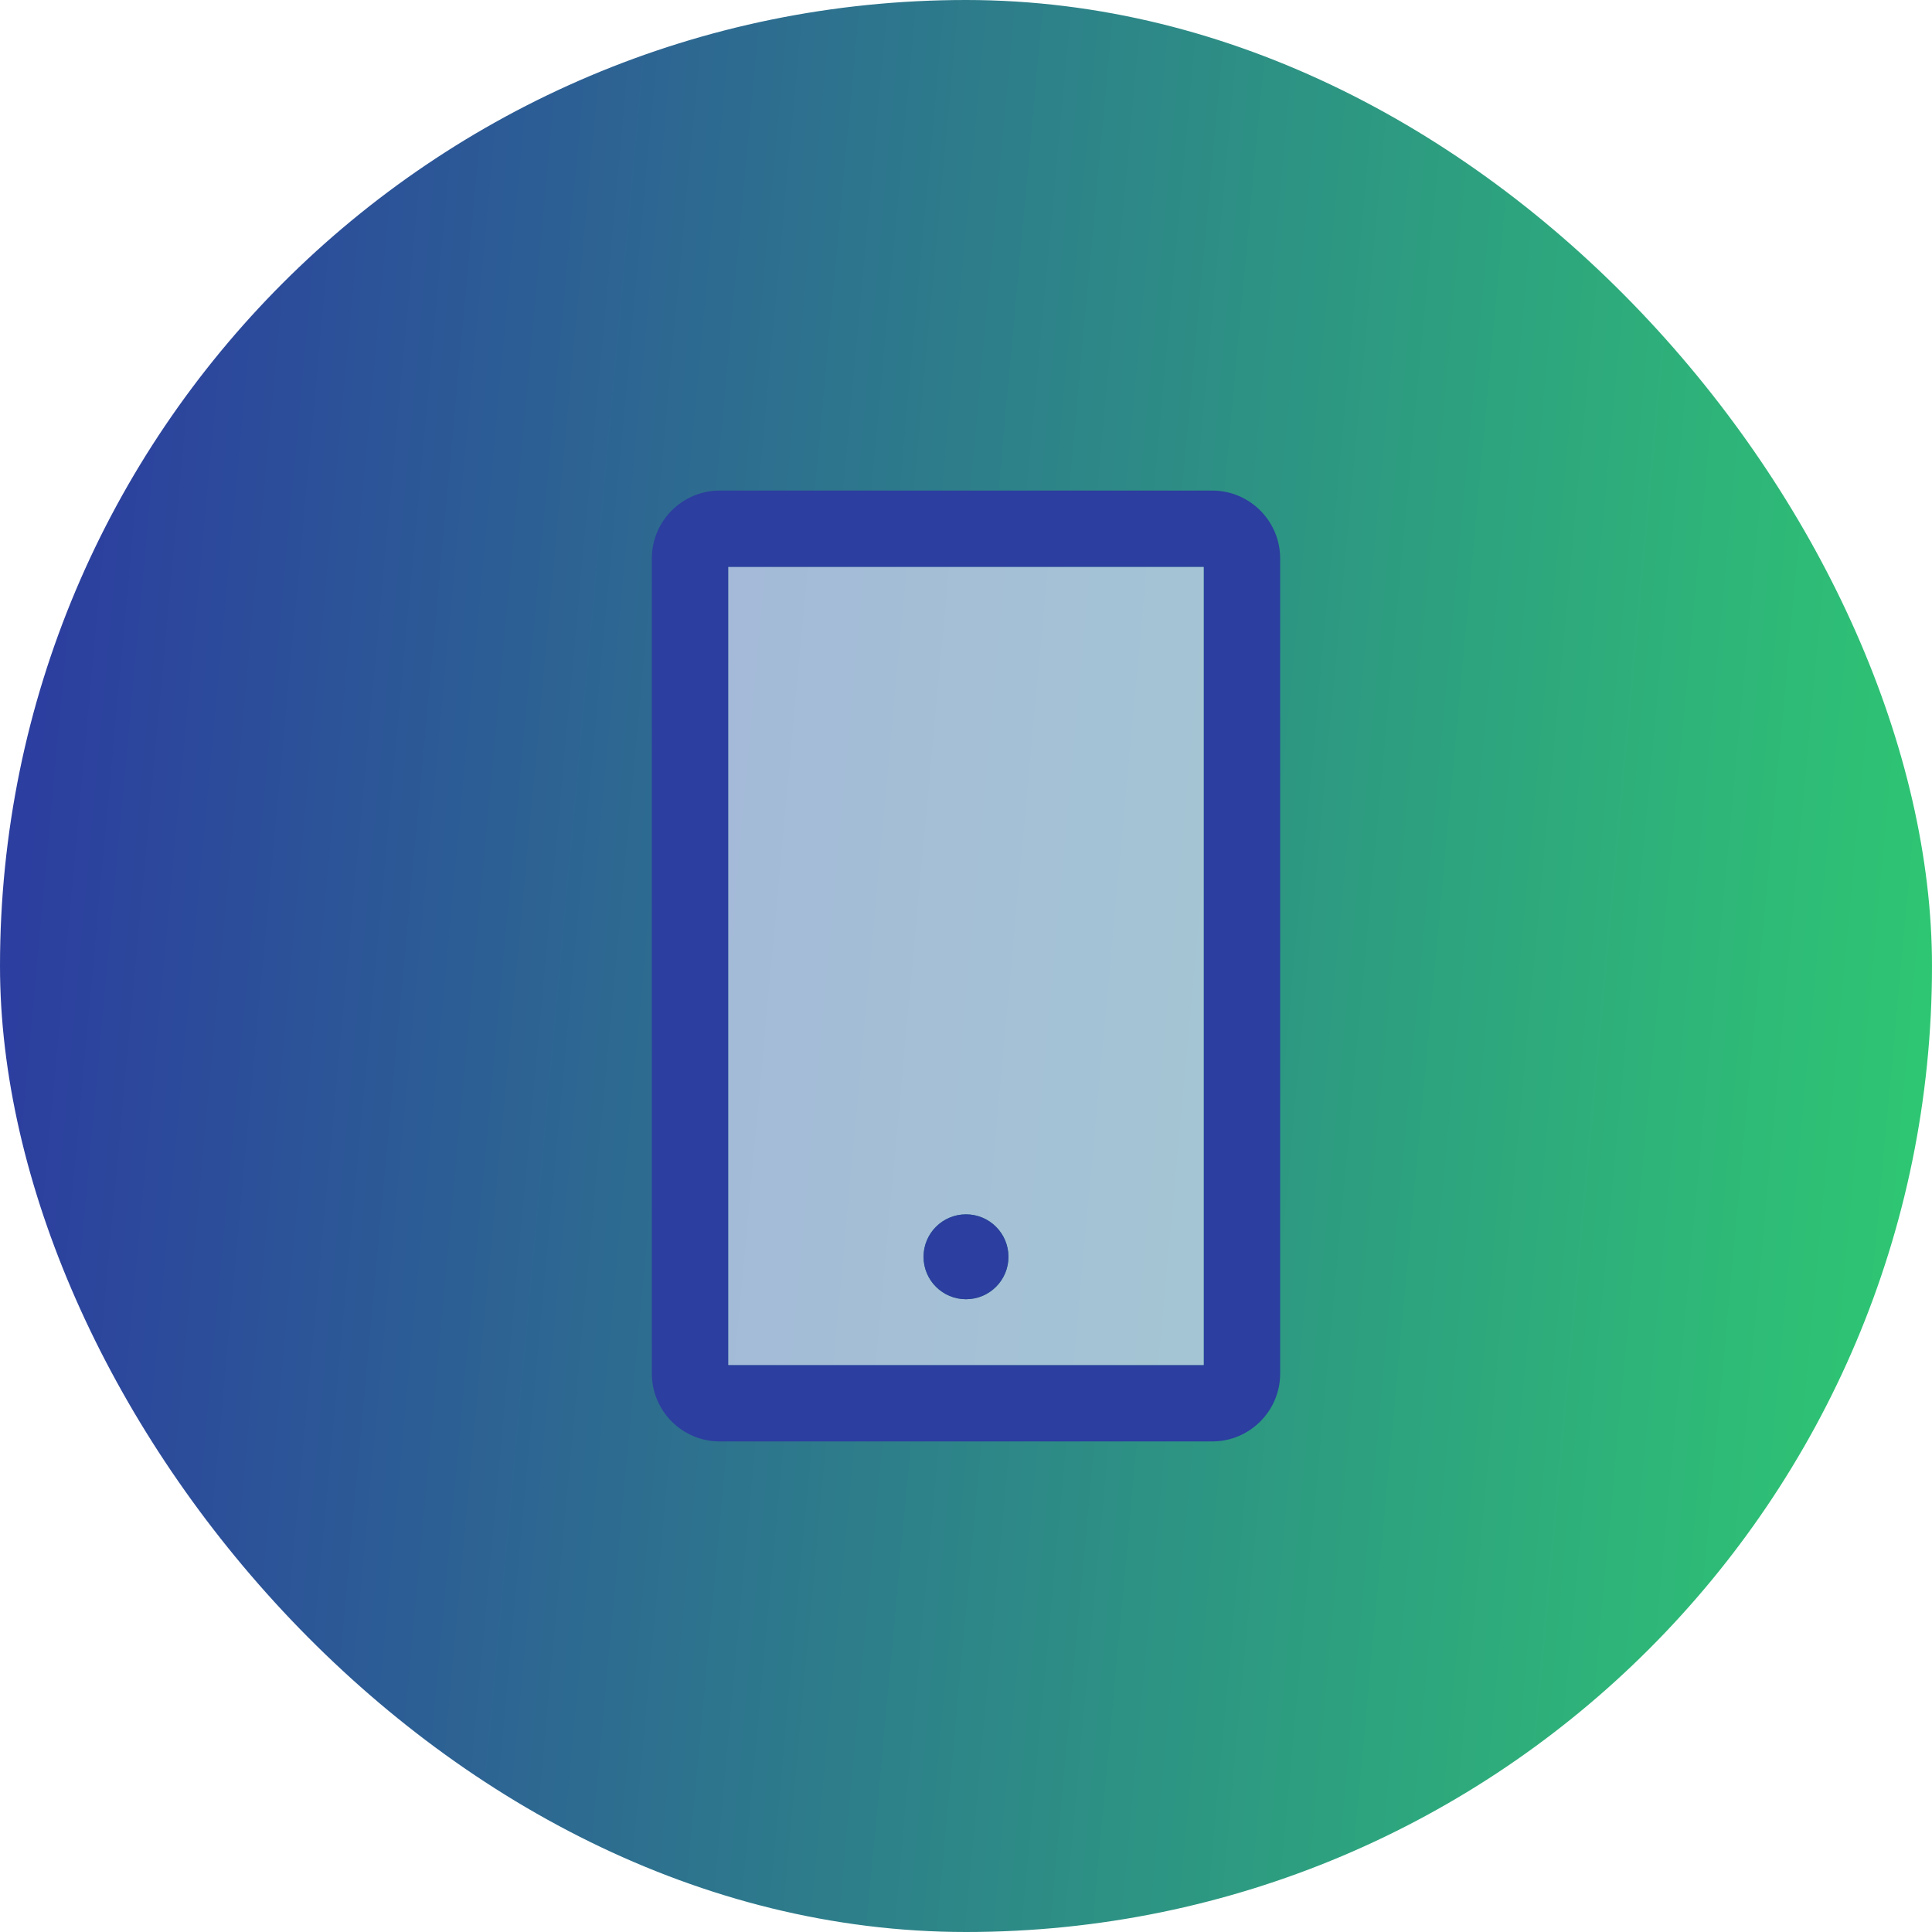 <?xml version="1.0" encoding="UTF-8"?> <svg xmlns="http://www.w3.org/2000/svg" width="48" height="48" viewBox="0 0 48 48" fill="none"><rect width="48" height="48" rx="24" fill="url(#paint0_linear_68_906)"></rect><path d="M30.117 12.188H17.883C16.952 12.188 16.195 12.944 16.195 13.875V34.125C16.195 35.056 16.952 35.812 17.883 35.812H30.117C31.048 35.812 31.805 35.056 31.805 34.125V13.875C31.805 12.944 31.048 12.188 30.117 12.188ZM29.906 33.914H18.094V14.086H29.906V33.914Z" fill="#2C3E9F"></path><path d="M18.094 33.914H29.906V14.086H18.094V33.914ZM24 30.17C24.583 30.17 25.055 30.642 25.055 31.225C25.055 31.807 24.583 32.279 24 32.279C23.417 32.279 22.945 31.807 22.945 31.225C22.945 30.642 23.417 30.17 24 30.17Z" fill="#D8DAF7" fill-opacity="0.7"></path><path d="M22.945 31.225C22.945 31.504 23.056 31.773 23.254 31.97C23.452 32.168 23.72 32.279 24 32.279C24.28 32.279 24.548 32.168 24.746 31.97C24.944 31.773 25.055 31.504 25.055 31.225C25.055 30.945 24.944 30.677 24.746 30.479C24.548 30.281 24.28 30.17 24 30.17C23.72 30.17 23.452 30.281 23.254 30.479C23.056 30.677 22.945 30.945 22.945 31.225Z" fill="#2C3E9F"></path><defs><linearGradient id="paint0_linear_68_906" x1="2.227" y1="4" x2="51.628" y2="8.542" gradientUnits="userSpaceOnUse"><stop stop-color="#2C3E9F"></stop><stop offset="1" stop-color="#2ECC71"></stop></linearGradient></defs></svg> 